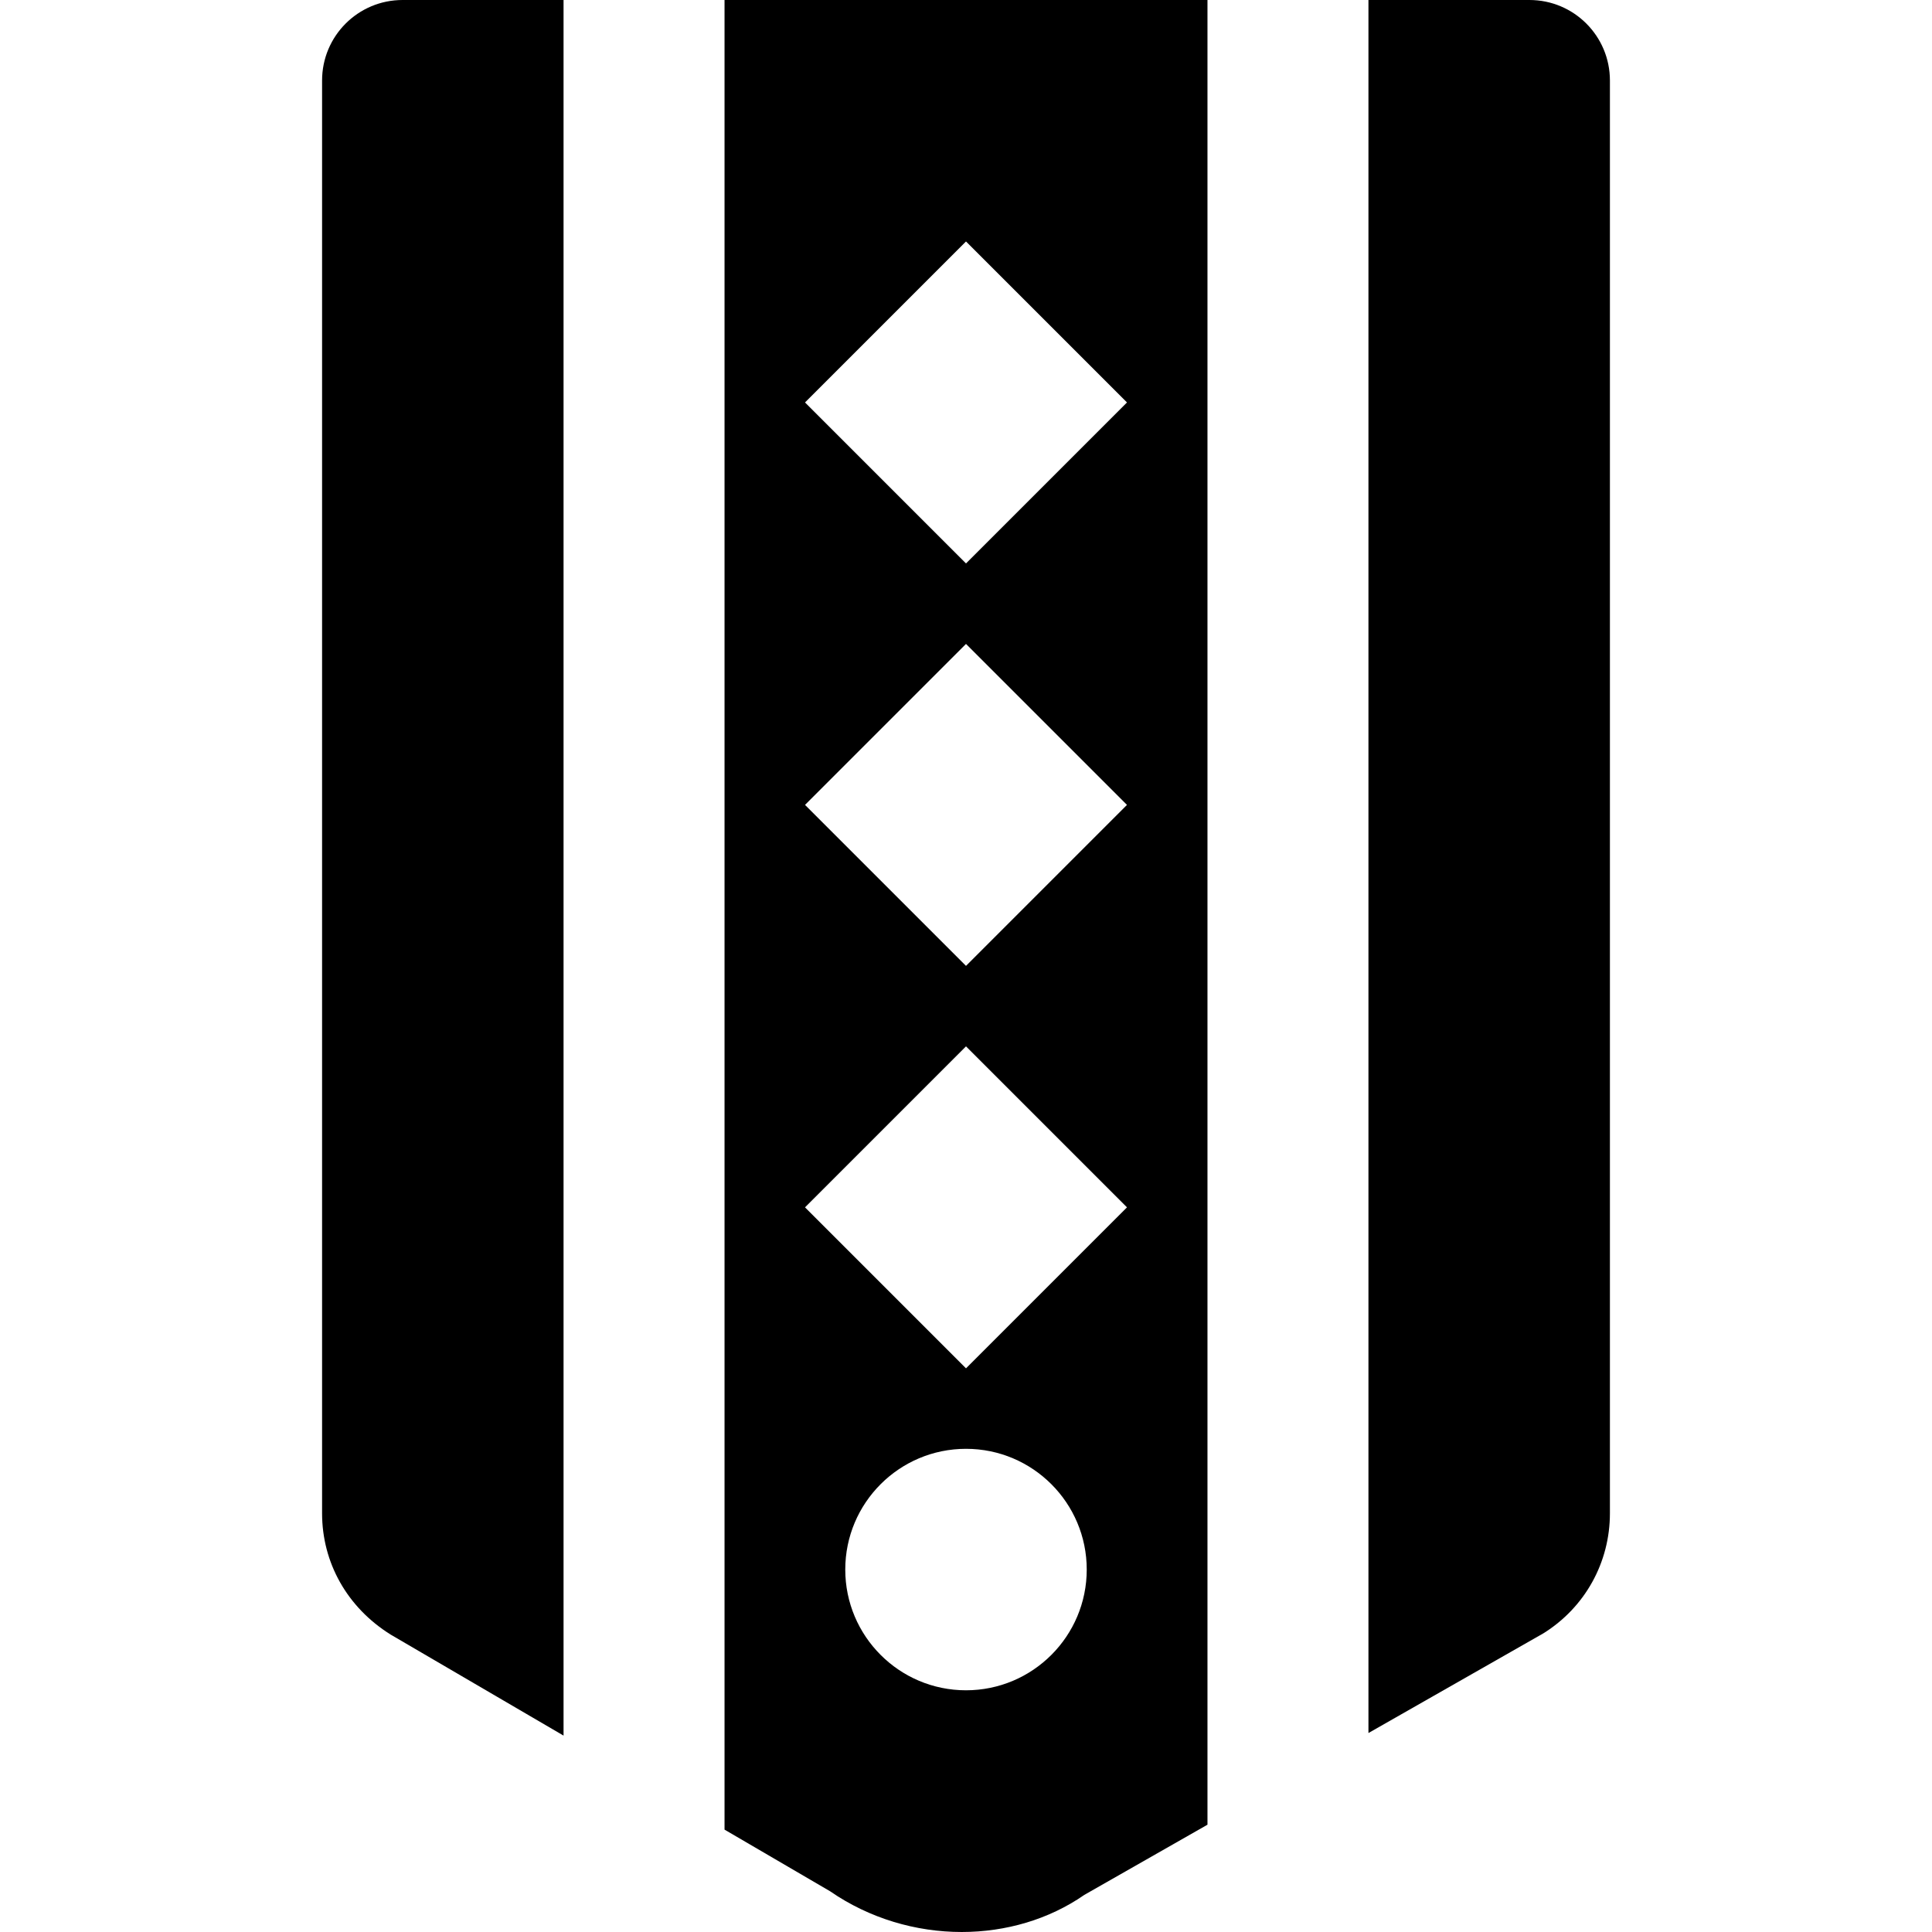 <?xml version="1.0" encoding="iso-8859-1"?>
<!-- Uploaded to: SVG Repo, www.svgrepo.com, Generator: SVG Repo Mixer Tools -->
<svg fill="#000000" height="800px" width="800px" version="1.1" id="Layer_1" xmlns="http://www.w3.org/2000/svg" xmlns:xlink="http://www.w3.org/1999/xlink" 
	 viewBox="0 0 512.064 512.064" xml:space="preserve">
<g>
	<g>
		<g>
			<path d="M85.365,21.333v379.755c0,13.035,6.592,24.917,18.176,32.149l45.824,26.773V0h-42.667
				C94.901,0,85.365,9.557,85.365,21.333z"/>
			<path d="M192.032,484.928l27.947,16.32c10.496,7.253,22.827,10.816,34.923,10.816c11.669,0,23.125-3.328,32.491-9.835
				l32.64-18.603V0h-128V484.928z M256.032,448c-17.664,0-32-14.336-32-32s14.336-32,32-32s32,14.336,32,32S273.696,448,256.032,448
				z M256.032,64l42.667,42.667l-42.667,42.667l-42.667-42.667L256.032,64z M256.032,170.667l42.667,42.667L256.032,256
				l-42.667-42.667L256.032,170.667z M256.032,277.333L298.699,320l-42.667,42.667L213.365,320L256.032,277.333z"/>
			<path d="M405.365,0h-42.667v459.328l46.379-26.432c11.029-6.891,17.621-18.773,17.621-31.808V21.333
				C426.699,9.557,417.163,0,405.365,0z"/>
		</g>
	</g>
</g>
</svg>